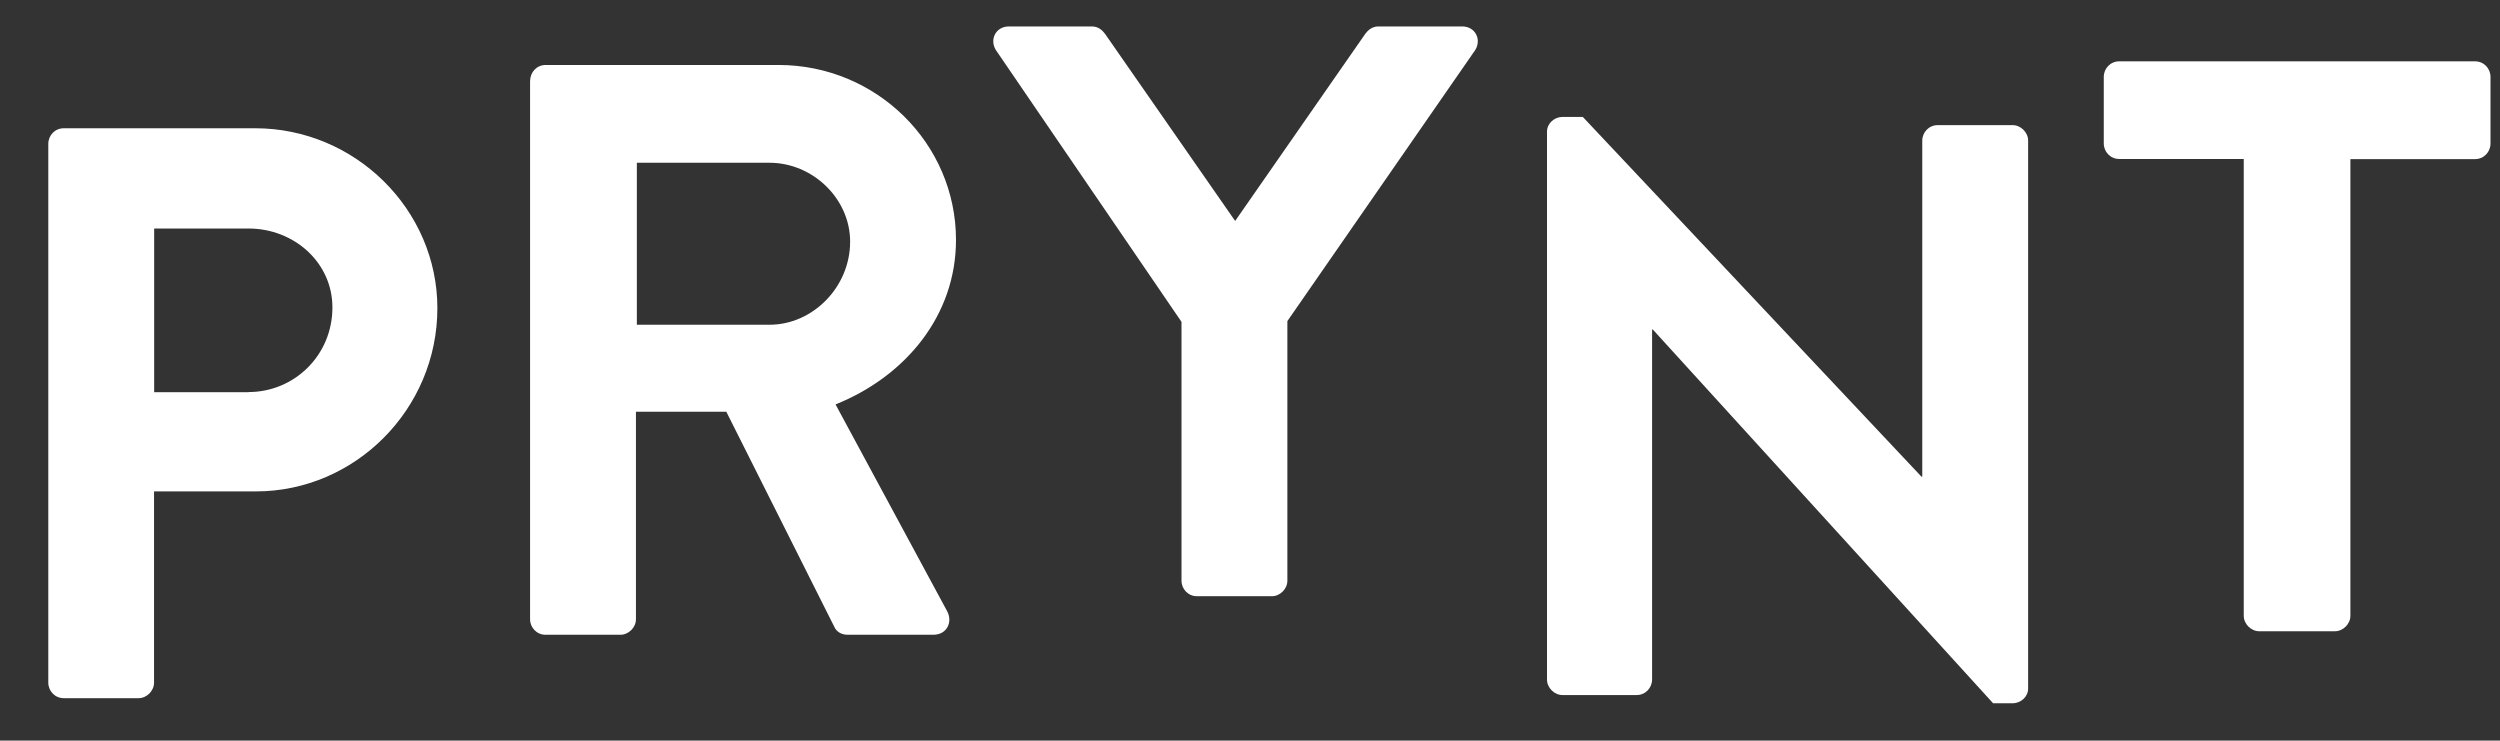<?xml version="1.0" encoding="utf-8"?>
<!-- Generator: Adobe Illustrator 27.8.1, SVG Export Plug-In . SVG Version: 6.00 Build 0)  -->
<svg version="1.1" id="Layer_1" xmlns="http://www.w3.org/2000/svg" xmlns:xlink="http://www.w3.org/1999/xlink" x="0px" y="0px"
	 viewBox="0 0 1920 568.8" style="enable-background:new 0 0 1920 568.8;" xml:space="preserve">
<rect x="0" y="0" width="1920" height="568.8" fill="#333333" stroke="none"/>
<style type="text/css">
	.st0{fill:#FFFFFF;}
</style>
<path class="st0" d="M37.1,110.4c0-6.3,5-11.9,11.9-11.9h146.9c76.9,0,140,62.5,140,138.2c0,77.5-63.1,140.7-139.4,140.7h-78.2
	v146.9c0,6.3-5.6,11.9-11.9,11.9H49c-6.9,0-11.9-5.6-11.9-11.9V110.4z M190.9,301.1c35,0,64.4-28.1,64.4-65
	c0-34.4-29.4-60.6-64.4-60.6h-72.5v125.7H190.9z"/>
<path class="st0" d="M407.2,61.8c0-6.3,5-11.9,11.9-11.9h178.8c75,0,136.3,60,136.3,134.4c0,57.5-38.1,104.4-92.5,126.3l85.7,158.8
	c4.4,8.1,0,18.1-10.6,18.1H651c-5.6,0-8.8-3.1-10-5.6l-83.2-165.7h-69.4v159.4c0,6.3-5.6,11.9-11.9,11.9h-57.5
	c-6.9,0-11.9-5.6-11.9-11.9V61.8z M591,249.4c33.1,0,61.9-28.8,61.9-63.8c0-33.1-28.8-60.6-61.9-60.6H489.1v124.4H591z"/>
<path class="st0" d="M907.4,247.2L764.8,38.4c-5-8.1,0-18.1,10-18.1h63.8c5,0,8.1,3.1,10,5.6l100,143.8l100-143.8
	c1.9-2.5,5-5.6,10-5.6h64.4c10,0,15,10,10,18.1L988.7,246.6v199.4c0,6.3-5.6,11.9-11.9,11.9h-57.5c-6.9,0-11.9-5.6-11.9-11.9V247.2z
	"/>
<path class="st0" d="M1188.1,101.1c0-6.3,5.6-11.3,11.9-11.3h15.6l260.1,276.3h0.6V108c0-6.3,5-11.9,11.9-11.9h57.5
	c6.3,0,11.9,5.6,11.9,11.9v420.8c0,6.3-5.6,11.3-11.9,11.3h-15l-261.3-287h-0.6v268.8c0,6.3-5,11.9-11.9,11.9H1200
	c-6.3,0-11.9-5.6-11.9-11.9V101.1z"/>
<path class="st0" d="M1723.3,122.1h-95.7c-6.9,0-11.9-5.6-11.9-11.9V59c0-6.3,5-11.9,11.9-11.9h273.2c6.9,0,11.9,5.6,11.9,11.9v51.3
	c0,6.3-5,11.9-11.9,11.9h-95.7v350.7c0,6.3-5.6,11.9-11.9,11.9h-58.1c-6.3,0-11.9-5.6-11.9-11.9V122.1z"/>
</svg>
